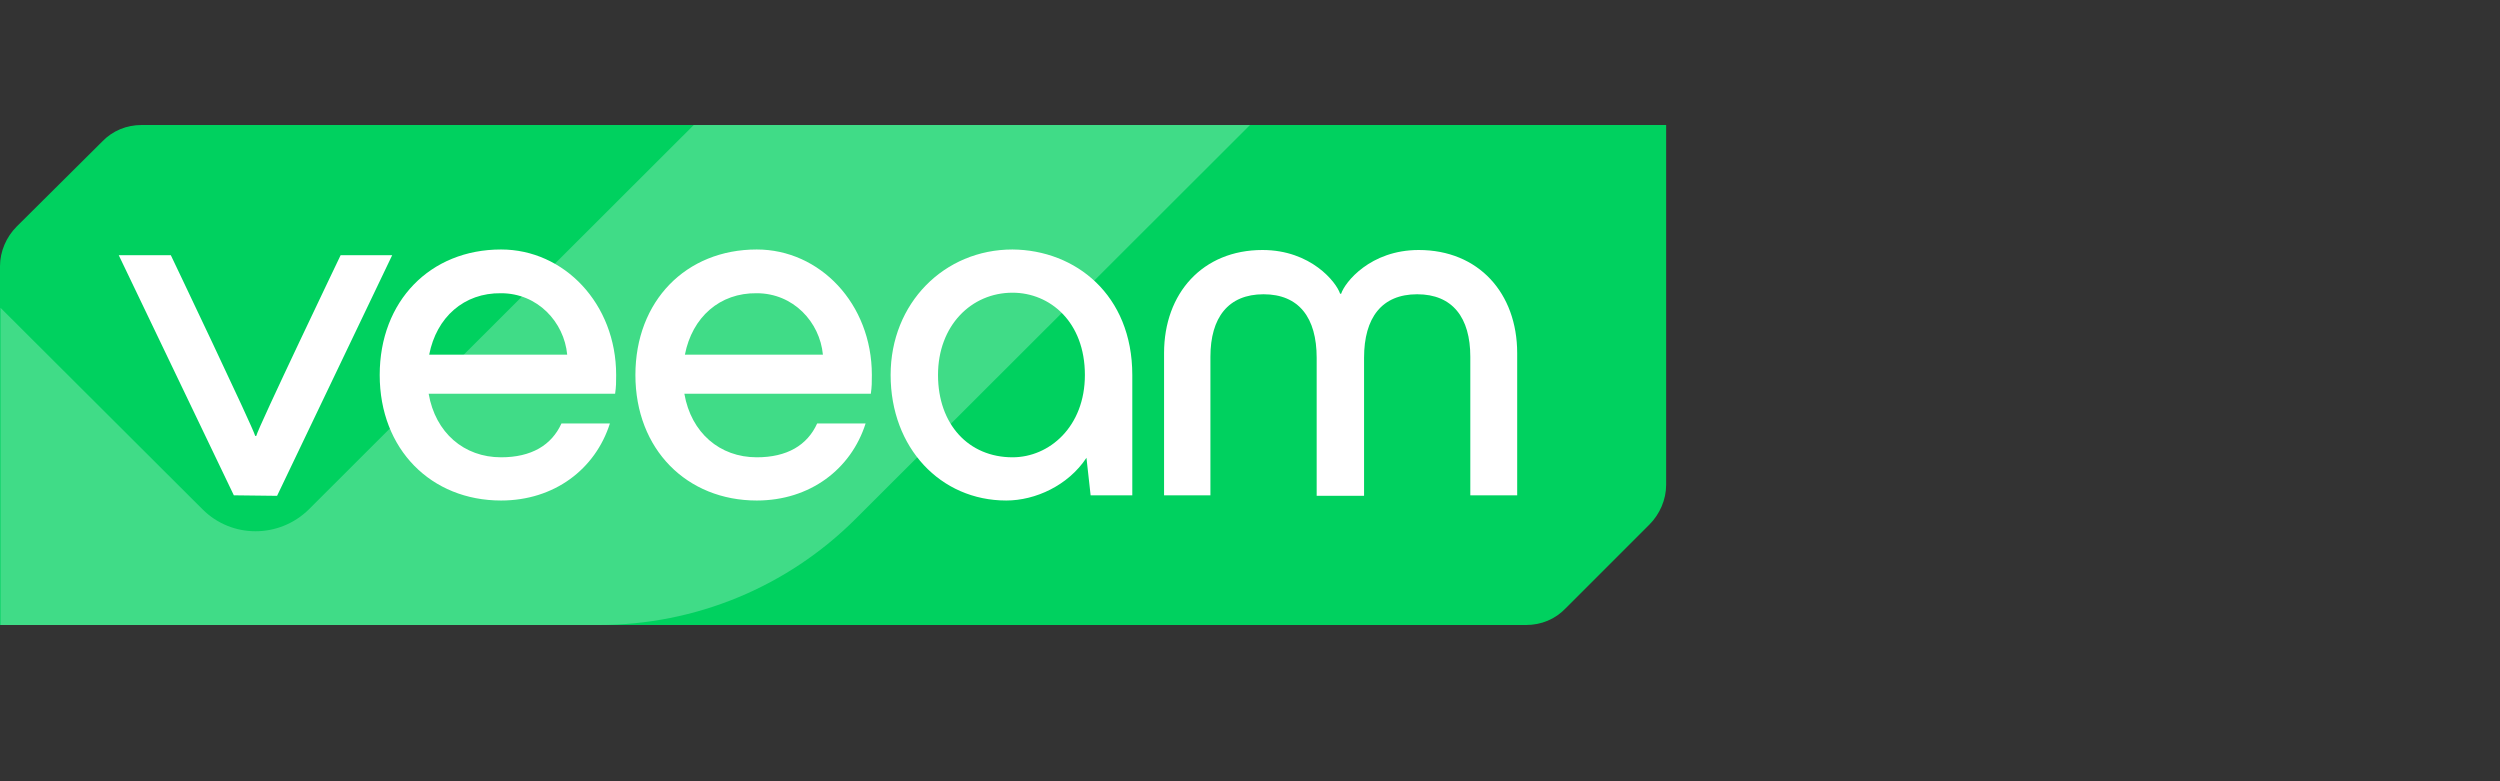 <svg width="160" height="50" viewBox="0 0 160 50" fill="none" xmlns="http://www.w3.org/2000/svg">
<rect x="0" y="0" width="160" height="50" fill="#333333" stroke="none"/>
<g clip-path="url(#clip0_2284_8281)">
<path d="M1.067 14.5C0.4 15.167 0 16.1 0 17.033V40H97.667C98.633 40 99.533 39.633 100.2 38.933L105.567 33.567C106.233 32.9 106.633 31.967 106.633 31.033V8H9.067C8.1 8 7.2 8.367 6.533 9.067L1.067 14.5Z" fill="#00D15F"/>
<path d="M80 8L54.767 33.2C50.4 37.567 44.5 40 38.333 40H0.033V19.7L12.966 32.6C14.833 34.467 17.866 34.467 19.767 32.6L44.4 8H80Z" fill="#40DC87"/>
<path d="M14.966 31.7L7.6 16.333H10.933C10.933 16.333 16.2 27.366 16.333 27.9H16.4C16.533 27.333 21.8 16.333 21.8 16.333H25.1L17.733 31.733L14.966 31.7Z" fill="white"/>
<path d="M39.367 25.2H27.434C27.867 27.7 29.701 29.267 32.067 29.267C34.001 29.267 35.301 28.5 35.934 27.1H39.034C38.101 30.034 35.467 32.033 32.067 32.033C27.601 32.033 24.301 28.767 24.301 24C24.301 19.267 27.534 15.967 32.067 15.967C36.101 15.967 39.434 19.433 39.434 24C39.434 24.467 39.434 24.733 39.367 25.2ZM27.468 22.7H36.301C36.101 20.6 34.401 18.767 32.067 18.767C29.701 18.733 27.934 20.3 27.468 22.7Z" fill="white"/>
<path d="M55.733 25.2H43.799C44.233 27.7 46.066 29.267 48.433 29.267C50.366 29.267 51.666 28.5 52.299 27.1H55.399C54.466 30.034 51.833 32.033 48.433 32.033C43.966 32.033 40.666 28.767 40.666 24C40.666 19.267 43.899 15.967 48.433 15.967C52.466 15.967 55.799 19.433 55.799 24C55.799 24.467 55.799 24.733 55.733 25.2ZM43.833 22.7H52.666C52.466 20.6 50.766 18.767 48.433 18.767C46.066 18.733 44.299 20.3 43.833 22.7Z" fill="white"/>
<path d="M72.467 24V31.7H69.8L69.533 29.3C68.367 31.067 66.267 32.033 64.4 32.033C60.2 32.033 57 28.667 57 24C57 19.4 60.433 15.967 64.8 15.967C68.833 16 72.467 18.867 72.467 24ZM69.433 24C69.433 20.6 67.2 18.733 64.8 18.733C62.167 18.733 60.033 20.834 60.033 24C60.033 27.167 62 29.267 64.8 29.267C67.167 29.267 69.433 27.3 69.433 24Z" fill="white"/>
<path d="M74.5 31.7V22.6C74.5 18.767 76.967 16 80.8 16C83.9 16 85.533 18.067 85.767 18.8H85.833C86.067 18.067 87.7 16 90.8 16C94.633 16 97.1 18.767 97.1 22.6V31.7H94.1V22.833C94.1 20.333 92.967 18.833 90.7 18.833C88.433 18.833 87.3 20.333 87.3 22.9V31.733H84.267V22.9C84.267 20.333 83.133 18.833 80.867 18.833C78.6 18.833 77.467 20.333 77.467 22.833V31.7H74.5Z" fill="white"/>
</g>
<defs>
<clipPath id="clip0_2284_8281">
<rect width="106.88" height="32" fill="white" transform="translate(0 8)"/>
</clipPath>
</defs>
</svg>

